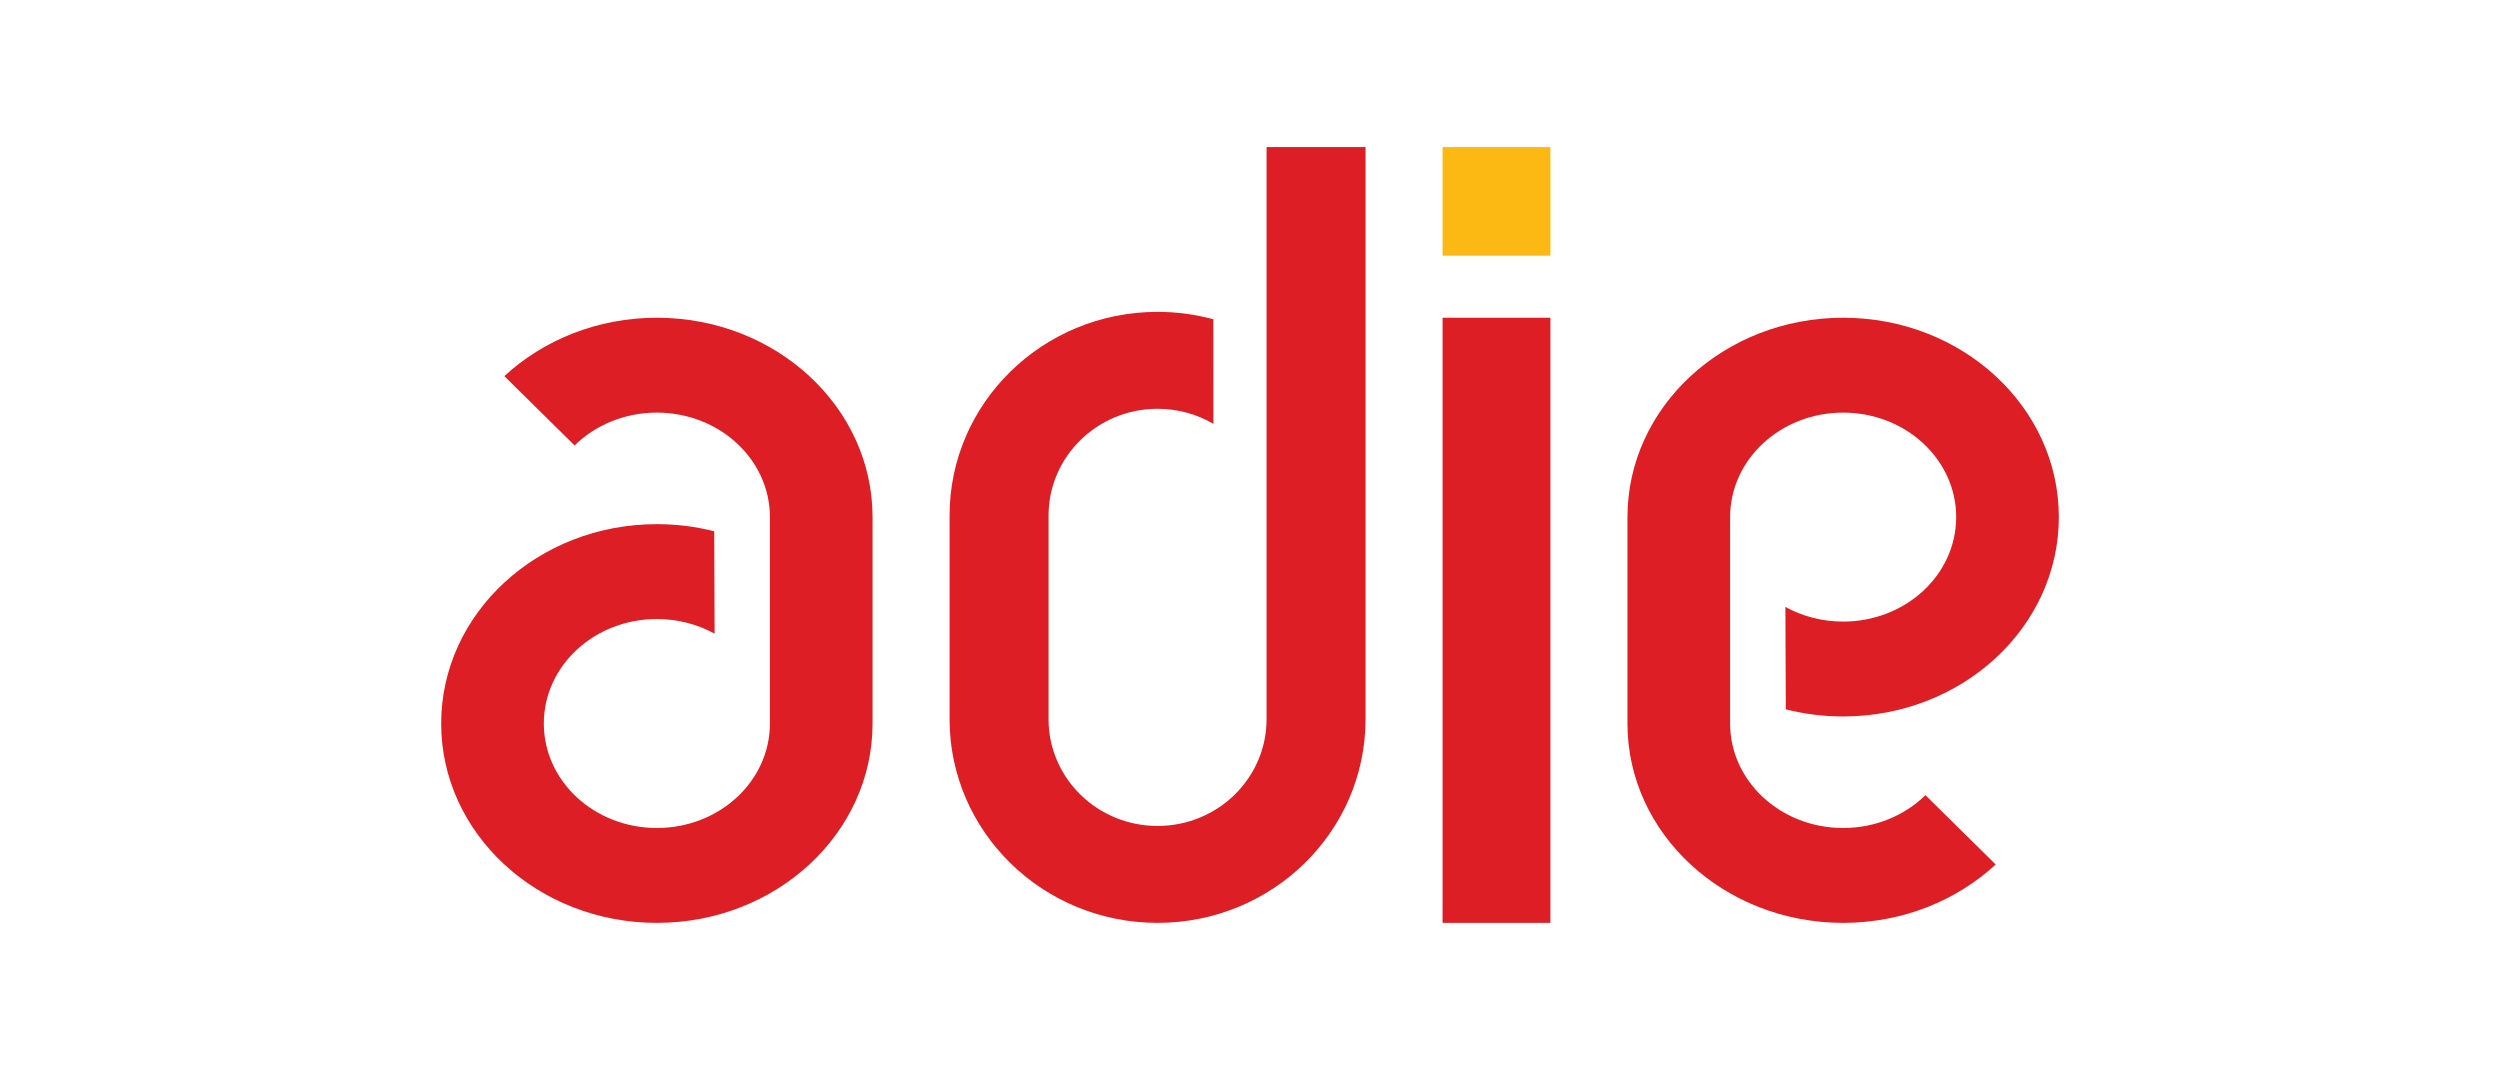 <?xml version="1.0" encoding="UTF-8"?>
<svg xmlns="http://www.w3.org/2000/svg" width="300" height="128" viewBox="0 0 300 128" fill="none">
  <g clip-path="url(#clip0_1513_768)">
    <path fill-rule="evenodd" clip-rule="evenodd" d="M173.109 30.681H186.051V17.647H173.109V30.681Z" fill="#FCB813"></path>
    <path fill-rule="evenodd" clip-rule="evenodd" d="M173.109 110.744H186.051V38.128H173.109V110.744Z" fill="#DE1E25"></path>
    <path fill-rule="evenodd" clip-rule="evenodd" d="M104.706 62.052C104.706 48.839 93.118 38.128 78.823 38.128C71.677 38.128 65.206 40.806 60.522 45.135L68.95 53.453C71.423 51.028 74.932 49.513 78.823 49.513C86.316 49.513 92.389 55.127 92.389 62.052V86.821C92.389 93.746 86.316 99.359 78.823 99.359C71.332 99.359 65.258 93.746 65.258 86.821C65.258 79.896 71.332 74.282 78.823 74.282C81.355 74.282 83.725 74.923 85.753 76.039L85.707 63.754C83.515 63.196 81.207 62.898 78.823 62.898C64.529 62.898 52.941 73.608 52.941 86.821C52.941 100.033 64.529 110.744 78.823 110.744C93.118 110.744 104.706 100.033 104.706 86.821V62.052Z" fill="#DE1E25"></path>
    <path fill-rule="evenodd" clip-rule="evenodd" d="M195.295 86.821C195.295 100.033 206.883 110.744 221.177 110.744C228.324 110.744 234.795 108.066 239.479 103.737L231.051 95.419C228.578 97.845 225.068 99.359 221.177 99.359C213.686 99.359 207.613 93.746 207.613 86.821V62.052C207.613 55.127 213.686 49.513 221.177 49.513C228.669 49.513 234.742 55.127 234.742 62.052C234.742 68.977 228.669 74.59 221.177 74.59C218.646 74.59 216.277 73.95 214.248 72.834L214.294 85.119C216.485 85.677 218.794 85.975 221.177 85.975C235.472 85.975 247.06 75.264 247.06 62.052C247.06 48.839 235.472 38.128 221.177 38.128C206.883 38.128 195.295 48.839 195.295 62.052V86.821Z" fill="#DE1E25"></path>
    <path fill-rule="evenodd" clip-rule="evenodd" d="M151.988 17.647V86.304C151.988 93.379 146.132 99.114 138.907 99.114C131.683 99.114 125.826 93.379 125.826 86.304V61.864C125.826 54.789 131.683 49.055 138.907 49.055C141.355 49.055 143.647 49.713 145.606 50.859L145.603 38.314C143.473 37.733 141.227 37.424 138.907 37.424C125.124 37.424 113.949 48.366 113.949 61.864V86.304C113.949 99.802 125.124 110.744 138.907 110.744C152.692 110.744 163.865 99.802 163.865 86.304V17.647H151.988Z" fill="#DE1E25"></path>
  </g>
  <defs>
    <clipPath id="clip0_1513_768">
      <rect width="194.118" height="93.097" fill="white" transform="translate(52.941 17.647)"></rect>
    </clipPath>
  </defs>
</svg>
